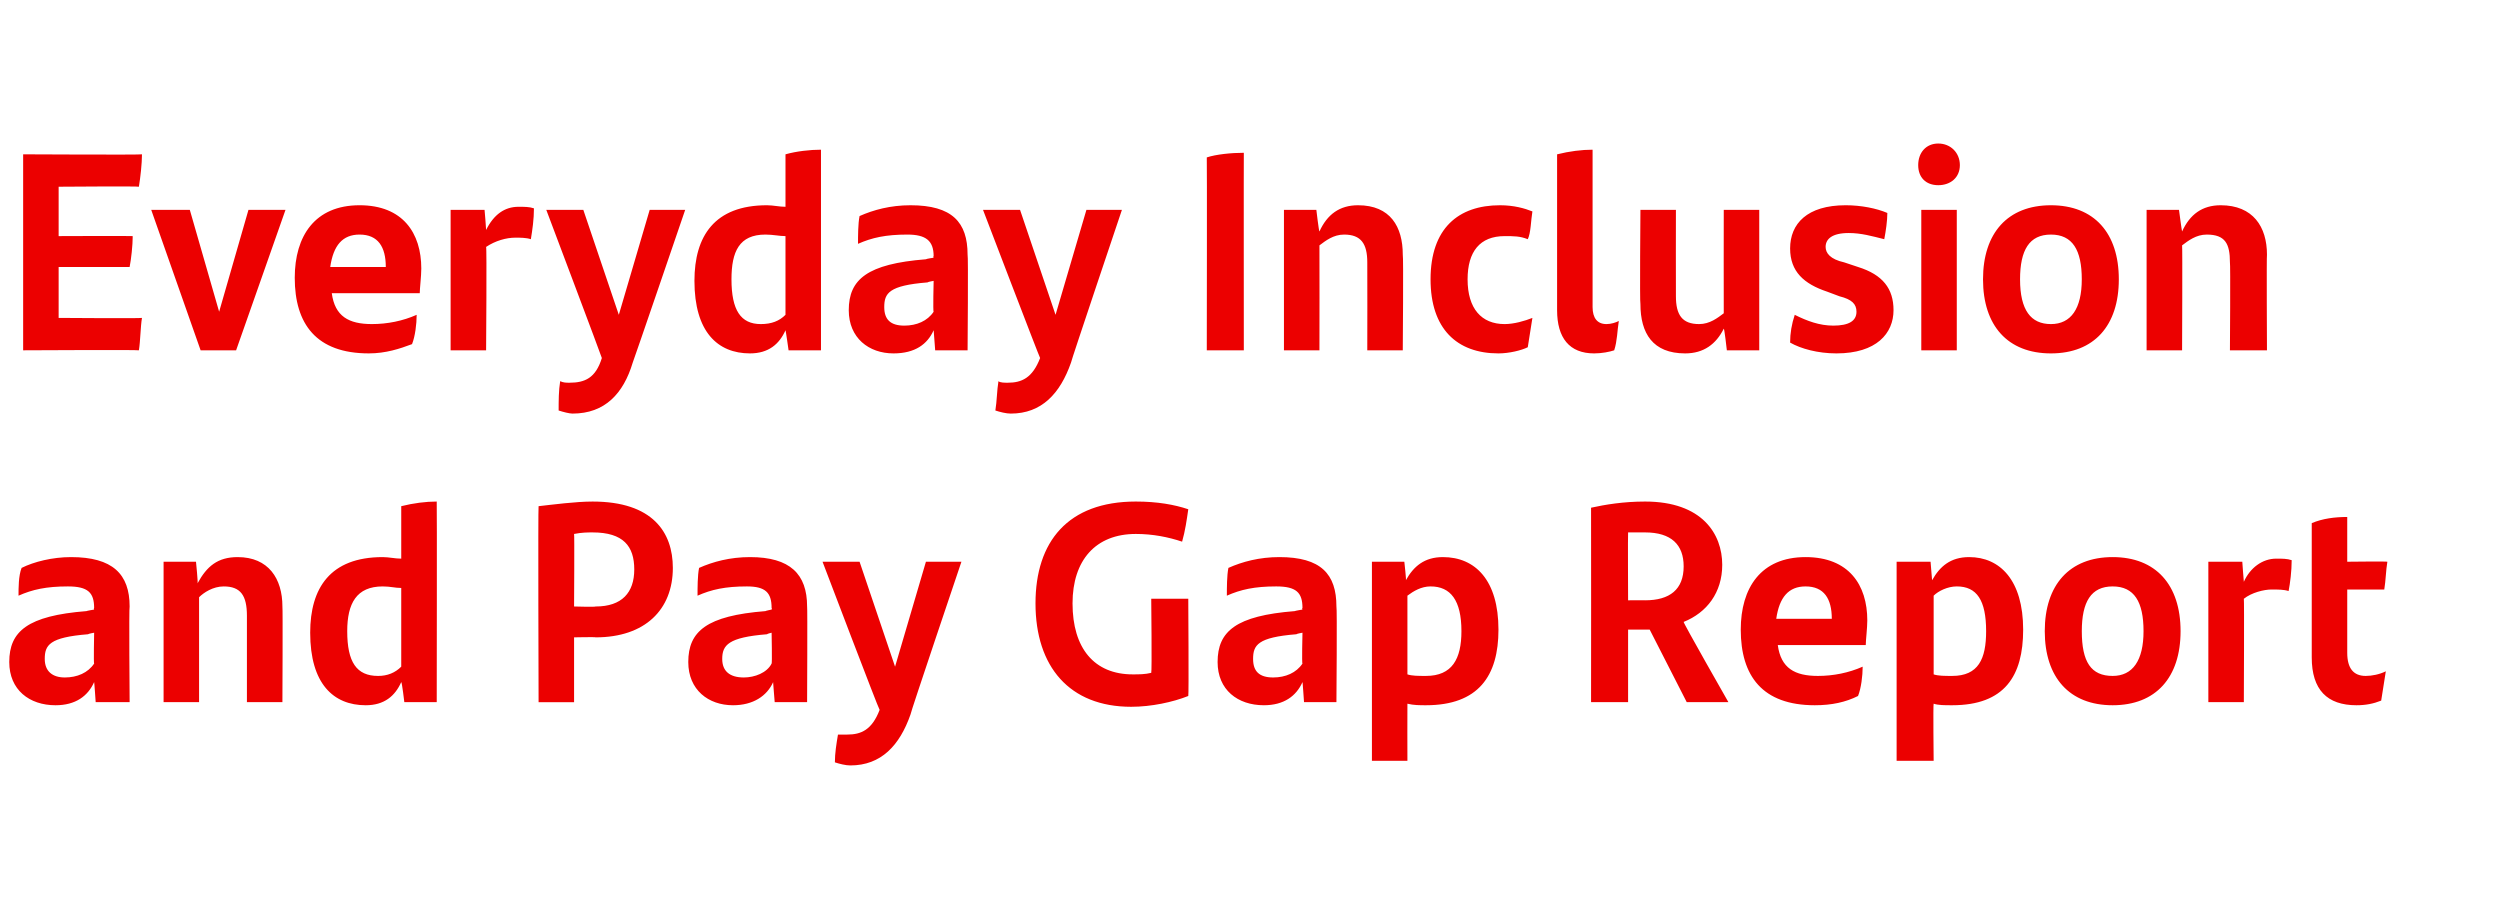 <?xml version="1.0" standalone="no"?><!DOCTYPE svg PUBLIC "-//W3C//DTD SVG 1.1//EN" "http://www.w3.org/Graphics/SVG/1.1/DTD/svg11.dtd"><svg xmlns="http://www.w3.org/2000/svg" version="1.1" width="162px" height="59px" viewBox="0 -9 162 59" style="top:-9px"><desc>Everyday Inclusion and Pay Gap Report</desc><defs/><g id="Polygon279993"><path d="m8.4 30.3c-.05.01 0 6.2 0 6.2l-2.2 0c0 0-.09-1.34-.1-1.3c-.4.9-1.2 1.5-2.5 1.5c-1.7 0-3-1-3-2.8c0-2 1.2-3 5-3.3c.02-.02.5-.1.5-.1c0 0-.04-.07 0-.1c0-1-.4-1.4-1.7-1.4c-1.4 0-2.3.2-3.2.6c0-.5 0-1.3.2-1.8c.8-.4 2-.7 3.2-.7c2.7 0 3.8 1.1 3.8 3.2zm-2.3 3.7c-.04.03 0-2 0-2c0 0-.35.06-.4.1c-2.5.2-2.8.7-2.8 1.6c0 .8.5 1.2 1.3 1.2c.8 0 1.5-.3 1.9-.9zm12.2-3.7c.03.04 0 6.2 0 6.2l-2.3 0c0 0 0-5.65 0-5.6c0-1.3-.4-1.9-1.5-1.9c-.7 0-1.3.4-1.6.7c0 .04 0 6.8 0 6.8l-2.3 0l0-9.1l2.1 0c0 0 .14 1.37.1 1.4c.6-1.1 1.3-1.7 2.6-1.7c2 0 2.9 1.4 2.9 3.2zm10-6.8c.02.02 0 13 0 13l-2.1 0c0 0-.15-1.29-.2-1.3c-.4.9-1.1 1.5-2.3 1.5c-2.1 0-3.6-1.4-3.6-4.7c0-2.9 1.3-4.9 4.7-4.9c.4 0 .8.1 1.2.1c0 0 0-3.4 0-3.4c.8-.2 1.6-.3 2.3-.3zm-2.3 10.7c0 0 0-5.1 0-5.1c-.4 0-.7-.1-1.2-.1c-1.7 0-2.3 1.1-2.3 2.9c0 2 .6 2.9 2 2.9c.6 0 1.1-.2 1.5-.6zm17.6-6.4c0 2.7-1.8 4.5-5 4.5c0-.03-1.4 0-1.4 0l0 4.2l-2.3 0c0 0-.04-12.65 0-12.7c.9-.1 2.4-.3 3.5-.3c3.9 0 5.2 2 5.2 4.3zm-2.5.1c0-1.5-.7-2.4-2.7-2.4c-.3 0-.7 0-1.2.1c.03-.04 0 4.7 0 4.7c0 0 1.38.04 1.4 0c1.7 0 2.5-.9 2.5-2.4zm11.2 2.4c.03.01 0 6.2 0 6.2l-2.1 0c0 0-.11-1.34-.1-1.3c-.4.9-1.3 1.5-2.6 1.5c-1.6 0-2.9-1-2.9-2.8c0-2 1.2-3 5-3.3c0-.02.4-.1.4-.1c0 0 .04-.07 0-.1c0-1-.4-1.4-1.6-1.4c-1.4 0-2.3.2-3.2.6c0-.5 0-1.3.1-1.8c.9-.4 2-.7 3.3-.7c2.6 0 3.7 1.1 3.7 3.2zm-2.3 3.7c.04.03 0-2 0-2c0 0-.27.06-.3.1c-2.5.2-2.9.7-2.9 1.6c0 .8.5 1.2 1.4 1.2c.7 0 1.5-.3 1.8-.9zm12.3-6.6c0 0-3.34 9.89-3.3 9.9c-.7 2-1.9 3.3-3.9 3.3c-.3 0-.7-.1-1-.2c0-.6.1-1.2.2-1.8c.1 0 .4 0 .6 0c.9 0 1.6-.3 2.1-1.6c-.05 0-3.7-9.6-3.7-9.6l2.4 0l2.3 6.8l2-6.8l2.3 0zm14.7 2.4c0 0 .04 6.31 0 6.3c-1 .4-2.4.7-3.7.7c-4 0-6.2-2.6-6.2-6.7c0-4 2.1-6.6 6.5-6.6c1.4 0 2.5.2 3.4.5c-.1.7-.2 1.4-.4 2.1c-.9-.3-1.9-.5-3-.5c-2.6 0-4.1 1.7-4.1 4.5c0 2.9 1.4 4.6 3.9 4.6c.4 0 .8 0 1.2-.1c.05-.01 0-4.8 0-4.8l2.4 0zm9.6.5c.05.01 0 6.2 0 6.2l-2.1 0c0 0-.09-1.34-.1-1.3c-.4.9-1.2 1.5-2.5 1.5c-1.7 0-3-1-3-2.8c0-2 1.2-3 5-3.3c.01-.02.5-.1.5-.1c0 0-.05-.07 0-.1c0-1-.4-1.4-1.7-1.4c-1.4 0-2.3.2-3.2.6c0-.5 0-1.3.1-1.8c.9-.4 2-.7 3.3-.7c2.7 0 3.7 1.1 3.7 3.2zm-2.2 3.7c-.05.03 0-2 0-2c0 0-.36.06-.4.1c-2.5.2-2.8.7-2.8 1.6c0 .8.4 1.2 1.3 1.2c.8 0 1.5-.3 1.9-.9zm12.7-2.2c0 3-1.3 4.9-4.7 4.9c-.4 0-.8 0-1.2-.1c-.01.03 0 3.7 0 3.7l-2.3 0l0-12.9l2.1 0c0 0 .14 1.23.1 1.2c.5-.9 1.2-1.5 2.4-1.5c2.1 0 3.6 1.5 3.6 4.7zm-2.4.1c0-2-.7-2.9-2-2.9c-.6 0-1.1.3-1.5.6c0 0 0 5.1 0 5.1c.3.1.7.1 1.2.1c1.7 0 2.3-1.1 2.3-2.9zm12.2-.1l-1.4 0l0 4.7l-2.4 0c0 0 .01-12.6 0-12.6c.9-.2 2.1-.4 3.5-.4c3.7 0 5 2.1 5 4.1c0 1.8-1 3.1-2.5 3.7c-.05.03 2.9 5.2 2.9 5.2l-2.7 0l-2.4-4.7zm-.3-1.9c1.6 0 2.5-.7 2.5-2.2c0-1.4-.8-2.2-2.5-2.2c-.4 0-.7 0-1.1 0c-.02.04 0 4.4 0 4.4c0 0 1.14-.01 1.1 0zm14.3 2.9c0 0-5.7 0-5.7 0c.2 1.5 1.1 2 2.6 2c1 0 2-.2 2.9-.6c0 .6-.1 1.4-.3 1.9c-.8.4-1.7.6-2.8.6c-3.4 0-4.8-1.9-4.8-4.9c0-2.7 1.3-4.7 4.2-4.7c2.8 0 4 1.8 4 4.1c0 .5-.1 1.3-.1 1.6zm-5.8-1.7c0 0 3.6 0 3.6 0c0-1.3-.5-2.1-1.7-2.1c-1.1 0-1.7.7-1.9 2.1zm16 .7c0 3-1.2 4.9-4.6 4.9c-.5 0-.9 0-1.2-.1c-.04.03 0 3.7 0 3.7l-2.4 0l0-12.9l2.2 0c0 0 .1 1.23.1 1.2c.5-.9 1.2-1.5 2.4-1.5c2 0 3.5 1.5 3.5 4.7zm-2.4.1c0-2-.6-2.9-1.9-2.9c-.6 0-1.2.3-1.5.6c0 0 0 5.1 0 5.1c.3.1.7.1 1.2.1c1.7 0 2.2-1.1 2.2-2.9zm3.8 0c0-3 1.6-4.8 4.4-4.8c2.8 0 4.4 1.8 4.4 4.8c0 3-1.6 4.8-4.4 4.8c-2.8 0-4.4-1.8-4.4-4.8zm6.4 0c0-1.9-.6-2.9-2-2.9c-1.4 0-2 1-2 2.9c0 2 .6 2.9 2 2.9c1.3 0 2-1 2-2.9zm9.6-4.6c0 .7-.1 1.5-.2 2c-.3-.1-.7-.1-1.1-.1c-.5 0-1.3.2-1.8.6c.03-.03 0 6.7 0 6.7l-2.3 0l0-9.1l2.2 0c0 0 .09 1.26.1 1.3c.4-.9 1.2-1.5 2.1-1.5c.4 0 .7 0 1 .1zm4.8 7.5c.4 0 .9-.1 1.3-.3c-.1.6-.2 1.3-.3 1.9c-.5.2-1 .3-1.6.3c-1.9 0-2.9-1-2.9-3.1c0 0 0-8.7 0-8.7c.7-.3 1.5-.4 2.3-.4c0 .04 0 2.9 0 2.9c0 0 2.57-.03 2.6 0c-.1.6-.1 1.2-.2 1.8c-.05.01-2.4 0-2.4 0c0 0 0 4.13 0 4.1c0 1 .4 1.5 1.2 1.5z" stroke="none" fill="#ec0000"/></g><g id="Polygon279992"><path d="m3.8 11.6c0 0 5.36.04 5.4 0c-.1.6-.1 1.5-.2 2.1c-.04-.04-7.5 0-7.5 0l0-12.7c0 0 7.69.04 7.7 0c0 .6-.1 1.5-.2 2.1c-.01-.04-5.2 0-5.2 0l0 3.2c0 0 4.81-.02 4.8 0c0 .6-.1 1.5-.2 2c.01 0-4.6 0-4.6 0l0 3.3zm14.7-7l-3.2 9.1l-2.3 0l-3.2-9.1l2.5 0l1.9 6.6l1.9-6.6l2.4 0zm8.7 5.4c0 0-5.7 0-5.7 0c.2 1.5 1.1 2 2.6 2c1 0 2-.2 2.9-.6c0 .6-.1 1.4-.3 1.9c-.8.3-1.7.6-2.8.6c-3.4 0-4.8-1.9-4.8-4.9c0-2.7 1.3-4.7 4.2-4.7c2.8 0 4 1.8 4 4.1c0 .5-.1 1.3-.1 1.6zm-5.8-1.7c0 0 3.6 0 3.6 0c0-1.3-.5-2.1-1.7-2.1c-1.1 0-1.7.7-1.9 2.1zm13.2-3.8c0 .7-.1 1.4-.2 2c-.3-.1-.7-.1-1-.1c-.6 0-1.3.2-1.9.6c.05-.03 0 6.7 0 6.7l-2.3 0l0-9.1l2.2 0c0 0 .11 1.26.1 1.3c.5-1 1.2-1.5 2.1-1.5c.4 0 .7 0 1 .1zm9.8.1c0 0-3.38 9.89-3.4 9.9c-.6 2-1.8 3.3-3.9 3.3c-.2 0-.6-.1-.9-.2c0-.6 0-1.3.1-1.9c.2.1.4.1.6.1c1 0 1.7-.3 2.1-1.6c.02 0-3.6-9.6-3.6-9.6l2.4 0l2.3 6.8l2-6.8l2.3 0zm8.8-3.9c0 .01 0 13 0 13l-2.1 0c0 0-.18-1.29-.2-1.3c-.4.9-1.1 1.5-2.3 1.5c-2.1 0-3.6-1.4-3.6-4.7c0-2.9 1.3-4.9 4.7-4.9c.4 0 .8.1 1.2.1c0 0 0-3.4 0-3.4c.7-.2 1.6-.3 2.3-.3zm-2.3 10.7c0 0 0-5.1 0-5.1c-.4 0-.8-.1-1.3-.1c-1.7 0-2.2 1.1-2.2 2.9c0 2 .6 2.9 1.9 2.9c.7 0 1.2-.2 1.6-.6zm11.8-3.9c.05 0 0 6.2 0 6.2l-2.1 0c0 0-.1-1.35-.1-1.3c-.4.9-1.2 1.5-2.6 1.5c-1.6 0-2.9-1-2.9-2.8c0-2 1.2-3 5-3.3c.01-.03.5-.1.5-.1c0 0-.05-.07 0-.1c0-1-.5-1.4-1.7-1.4c-1.4 0-2.3.2-3.2.6c0-.5 0-1.3.1-1.8c.9-.4 2-.7 3.3-.7c2.7 0 3.7 1.1 3.7 3.2zm-2.2 3.7c-.05.02 0-2 0-2c0 0-.36.06-.4.1c-2.5.2-2.8.7-2.8 1.6c0 .8.4 1.2 1.3 1.2c.8 0 1.5-.3 1.9-.9zm12.2-6.6c0 0-3.33 9.89-3.3 9.9c-.7 2-1.9 3.3-3.9 3.3c-.3 0-.7-.1-1-.2c.1-.6.1-1.3.2-1.9c.1.1.4.1.6.1c.9 0 1.6-.3 2.1-1.6c-.03 0-3.7-9.6-3.7-9.6l2.4 0l2.3 6.8l2-6.8l2.3 0zm5.5-3.4c.6-.2 1.6-.3 2.4-.3c-.01-.02 0 12.8 0 12.8l-2.4 0c0 0 .02-12.51 0-12.5zm12.7 6.3c.05.03 0 6.2 0 6.2l-2.3 0c0 0 .01-5.66 0-5.7c0-1.2-.4-1.8-1.5-1.8c-.7 0-1.2.4-1.6.7c.01.03 0 6.8 0 6.8l-2.3 0l0-9.1l2.1 0c0 0 .16 1.37.2 1.4c.5-1.1 1.3-1.7 2.5-1.7c2.1 0 2.9 1.4 2.9 3.2zm1.8 1.6c0-3.3 1.8-4.8 4.5-4.8c.9 0 1.6.2 2.1.4c-.1.6-.1 1.4-.3 1.8c-.5-.2-.9-.2-1.5-.2c-1.6 0-2.4 1-2.4 2.8c0 1.9.9 2.9 2.4 2.9c.6 0 1.3-.2 1.8-.4c-.1.6-.2 1.3-.3 1.9c-.4.2-1.2.4-1.9.4c-2.7 0-4.4-1.6-4.4-4.8zm8.2 2c0 0 0-10.1 0-10.1c.8-.2 1.6-.3 2.3-.3c0 0 0 10.2 0 10.2c0 .7.3 1.1.9 1.1c.3 0 .6-.1.8-.2c-.1.6-.1 1.3-.3 1.9c-.3.1-.8.2-1.3.2c-1.6 0-2.4-1-2.4-2.8zm13.1-6.5l0 9.1l-2.1 0c0 0-.16-1.44-.2-1.4c-.5 1-1.3 1.6-2.5 1.6c-2.1 0-2.9-1.3-2.9-3.2c-.05-.01 0-6.1 0-6.1l2.3 0c0 0-.01 5.58 0 5.6c0 1.2.4 1.8 1.5 1.8c.7 0 1.2-.4 1.6-.7c-.01-.01 0-6.7 0-6.7l2.3 0zm2 8.6c0-.6.1-1.2.3-1.8c.8.4 1.6.7 2.5.7c1 0 1.5-.3 1.5-.9c0-.5-.3-.8-1.1-1c0 0-.8-.3-.8-.3c-1.5-.5-2.4-1.3-2.4-2.8c0-1.6 1.1-2.8 3.6-2.8c1 0 2 .2 2.7.5c0 .5-.1 1.2-.2 1.7c-.8-.2-1.5-.4-2.3-.4c-1.1 0-1.5.4-1.5.9c0 .4.3.8 1.2 1c0 0 .9.3.9.3c1.6.5 2.3 1.4 2.3 2.8c0 1.5-1.1 2.8-3.7 2.8c-1.2 0-2.3-.3-3-.7zm8.3-11.5c0-.8.5-1.4 1.3-1.4c.8 0 1.4.6 1.4 1.4c0 .8-.6 1.3-1.4 1.3c-.8 0-1.3-.5-1.3-1.3zm.2 2.9l2.3 0l0 9.1l-2.3 0l0-9.1zm4 4.5c0-3 1.6-4.8 4.4-4.8c2.8 0 4.4 1.8 4.4 4.8c0 3-1.6 4.8-4.4 4.8c-2.8 0-4.4-1.8-4.4-4.8zm6.4 0c0-1.9-.6-2.9-2-2.9c-1.4 0-2 1-2 2.9c0 2 .7 2.9 2 2.9c1.3 0 2-1 2-2.9zm12-1.6c-.03.03 0 6.2 0 6.2l-2.4 0c0 0 .04-5.66 0-5.7c0-1.2-.3-1.8-1.5-1.8c-.7 0-1.2.4-1.6.7c.03.03 0 6.8 0 6.8l-2.3 0l0-9.1l2.1 0c0 0 .18 1.37.2 1.4c.5-1.1 1.3-1.7 2.5-1.7c2.1 0 3 1.4 3 3.2z" stroke="none" fill="#ec0000"/></g></svg>